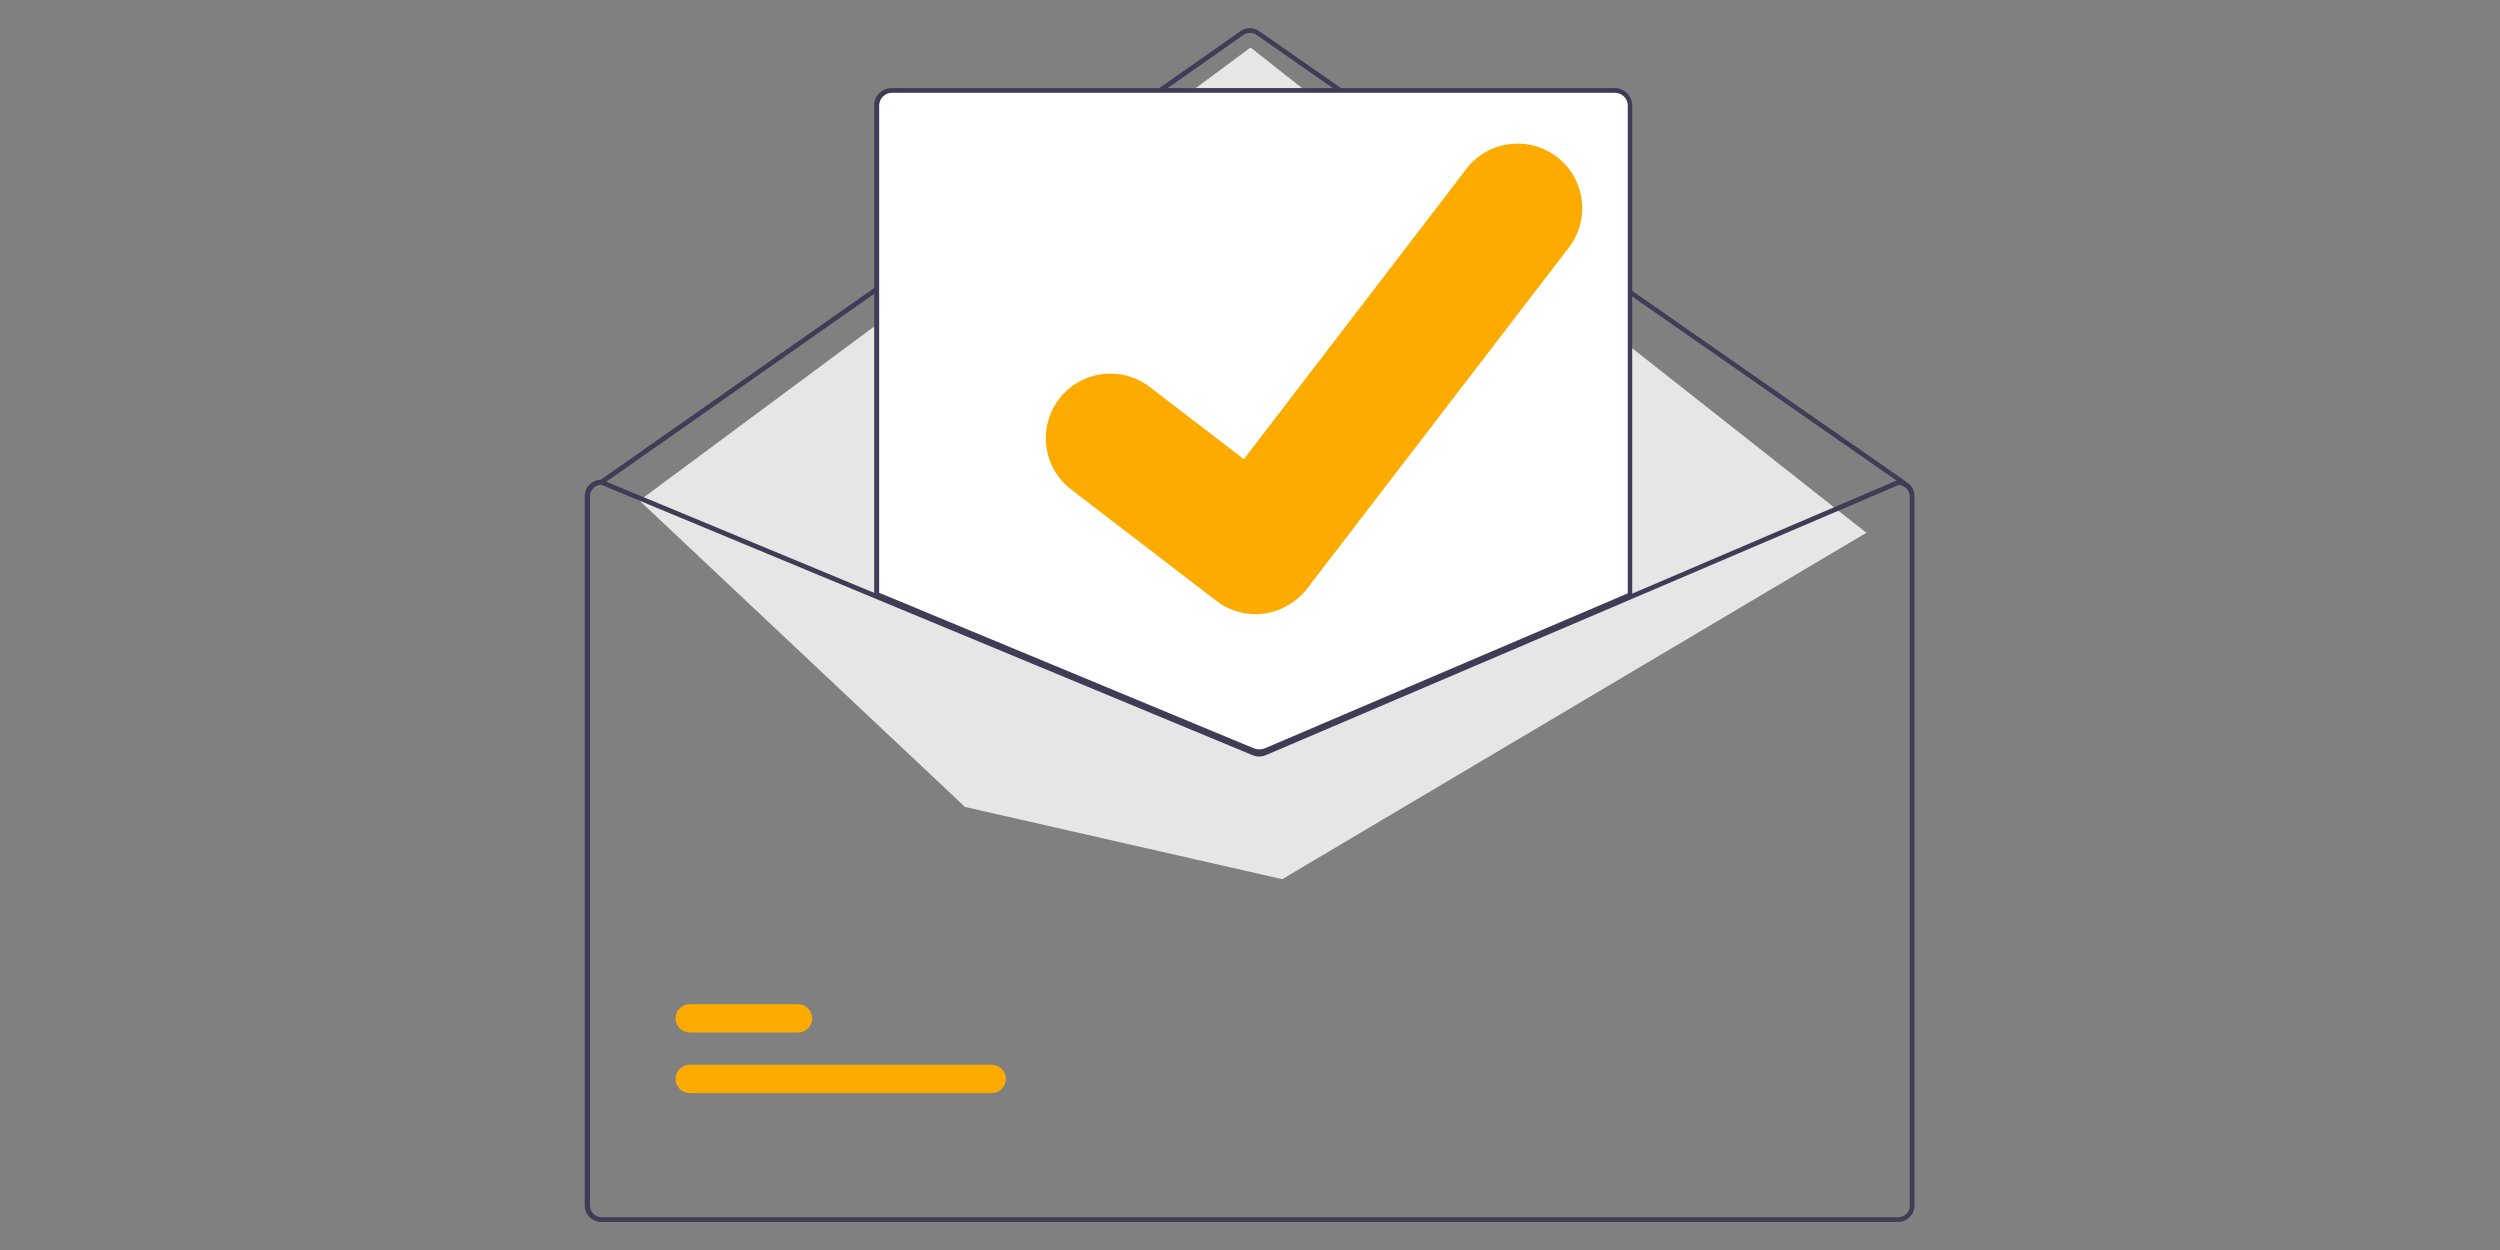 <?xml version="1.0" encoding="utf-8"?>
<!-- Generator: Adobe Illustrator 26.3.1, SVG Export Plug-In . SVG Version: 6.00 Build 0)  -->
<svg version="1.1" id="レイヤー_1" xmlns="http://www.w3.org/2000/svg" xmlns:xlink="http://www.w3.org/1999/xlink" x="0px"
	 y="0px" viewBox="0 0 900 450" style="enable-background:new 0 0 900 450;" xml:space="preserve">
<rect x="0" y="0" width="900" height="450" fill="#808080" stroke="none"/>
<style type="text/css">
	.st0{fill:#3F3D56;}
	.st1{fill:#E6E6E6;}
	.st2{fill:#FDAB00;}
	.st3{fill:#FFFFFF;}
</style>
<path class="st0" d="M685.1,174.5c-0.2,0-0.3-0.1-0.5-0.2L452.4,12.6c-1.4-1-3.4-1-4.8,0L217,174.3c-0.4,0.3-0.9,0.2-1.2-0.2
	c-0.3-0.4-0.2-0.9,0.2-1.2L446.6,11.2c2-1.4,4.7-1.4,6.7,0l232.2,161.7c0.4,0.3,0.5,0.8,0.2,1.2
	C685.7,174.3,685.4,174.5,685.1,174.5L685.1,174.5z"/>
<polygon class="st1" points="230.2,180.2 450.2,17.1 671.9,191.8 461.6,316.5 347.4,290.5 "/>
<path class="st2" d="M357,393.5H248.3c-2.8,0-5.1-2.3-5.1-5.1c0-2.8,2.3-5.1,5.1-5.1c0,0,0,0,0,0H357c2.8,0,5.1,2.3,5.1,5.1
	C362.1,391.3,359.8,393.5,357,393.5C357,393.5,357,393.5,357,393.5z"/>
<path class="st2" d="M287.3,371.7h-39c-2.8,0-5.1-2.3-5.1-5.1c0-2.8,2.3-5.1,5.1-5.1c0,0,0,0,0,0h39c2.8,0,5.1,2.3,5.1,5.1
	C292.4,369.4,290.1,371.7,287.3,371.7C287.3,371.7,287.3,371.7,287.3,371.7z"/>
<path class="st3" d="M453.3,271c-0.8,0-1.6-0.2-2.4-0.5l-135.7-56.3V38c0-3.2,2.6-5.9,5.9-5.9h260.3c3.2,0,5.9,2.6,5.9,5.9v176.4
	l-0.3,0.1l-131.2,56C455,270.9,454.2,271,453.3,271z"/>
<path class="st0" d="M453.3,271.5c-0.9,0-1.8-0.2-2.6-0.5l-136-56.4V38c0-3.5,2.8-6.3,6.3-6.3h260.3c3.5,0,6.3,2.8,6.3,6.3v176.6
	L456,270.9C455.1,271.3,454.2,271.5,453.3,271.5z M316.5,213.4l134.9,56c1.3,0.5,2.7,0.5,3.9,0L586,213.6V38c0-2.5-2.1-4.6-4.6-4.6
	H321.1c-2.5,0-4.6,2.1-4.6,4.6L316.5,213.4z"/>
<path class="st0" d="M683.4,172.8h-0.2L586.9,214L455,270.3c-1,0.4-2.2,0.4-3.3,0l-136.1-56.5l-98.8-41l-0.2-0.1h-0.2
	c-3.2,0-5.9,2.6-5.9,5.9V434c0,3.2,2.6,5.9,5.9,5.9h466.9c3.2,0,5.9-2.6,5.9-5.9V178.7C689.3,175.4,686.7,172.8,683.4,172.8z
	 M687.6,434c0,2.3-1.9,4.2-4.2,4.2H216.6c-2.3,0-4.2-1.9-4.2-4.2V178.7c0-2.3,1.8-4.1,4-4.2l99.2,41.2l135.4,56.2
	c1.5,0.6,3.1,0.6,4.6,0l131.2-56l96.7-41.3c2.2,0.1,4,1.9,4,4.2V434z"/>
<path class="st2" d="M452,221.1c-5,0-9.9-1.6-13.9-4.6l-0.2-0.2l-52.3-40.1c-10.2-7.8-12.1-22.4-4.3-32.6
	c7.8-10.2,22.4-12.1,32.6-4.3l33.9,26l80.1-104.5c7.8-10.2,22.4-12.1,32.6-4.3c0,0,0,0,0,0l-0.5,0.7l0.5-0.7
	c10.2,7.8,12.1,22.4,4.3,32.6L470.5,212C466,217.7,459.2,221.1,452,221.1z"/>
</svg>
